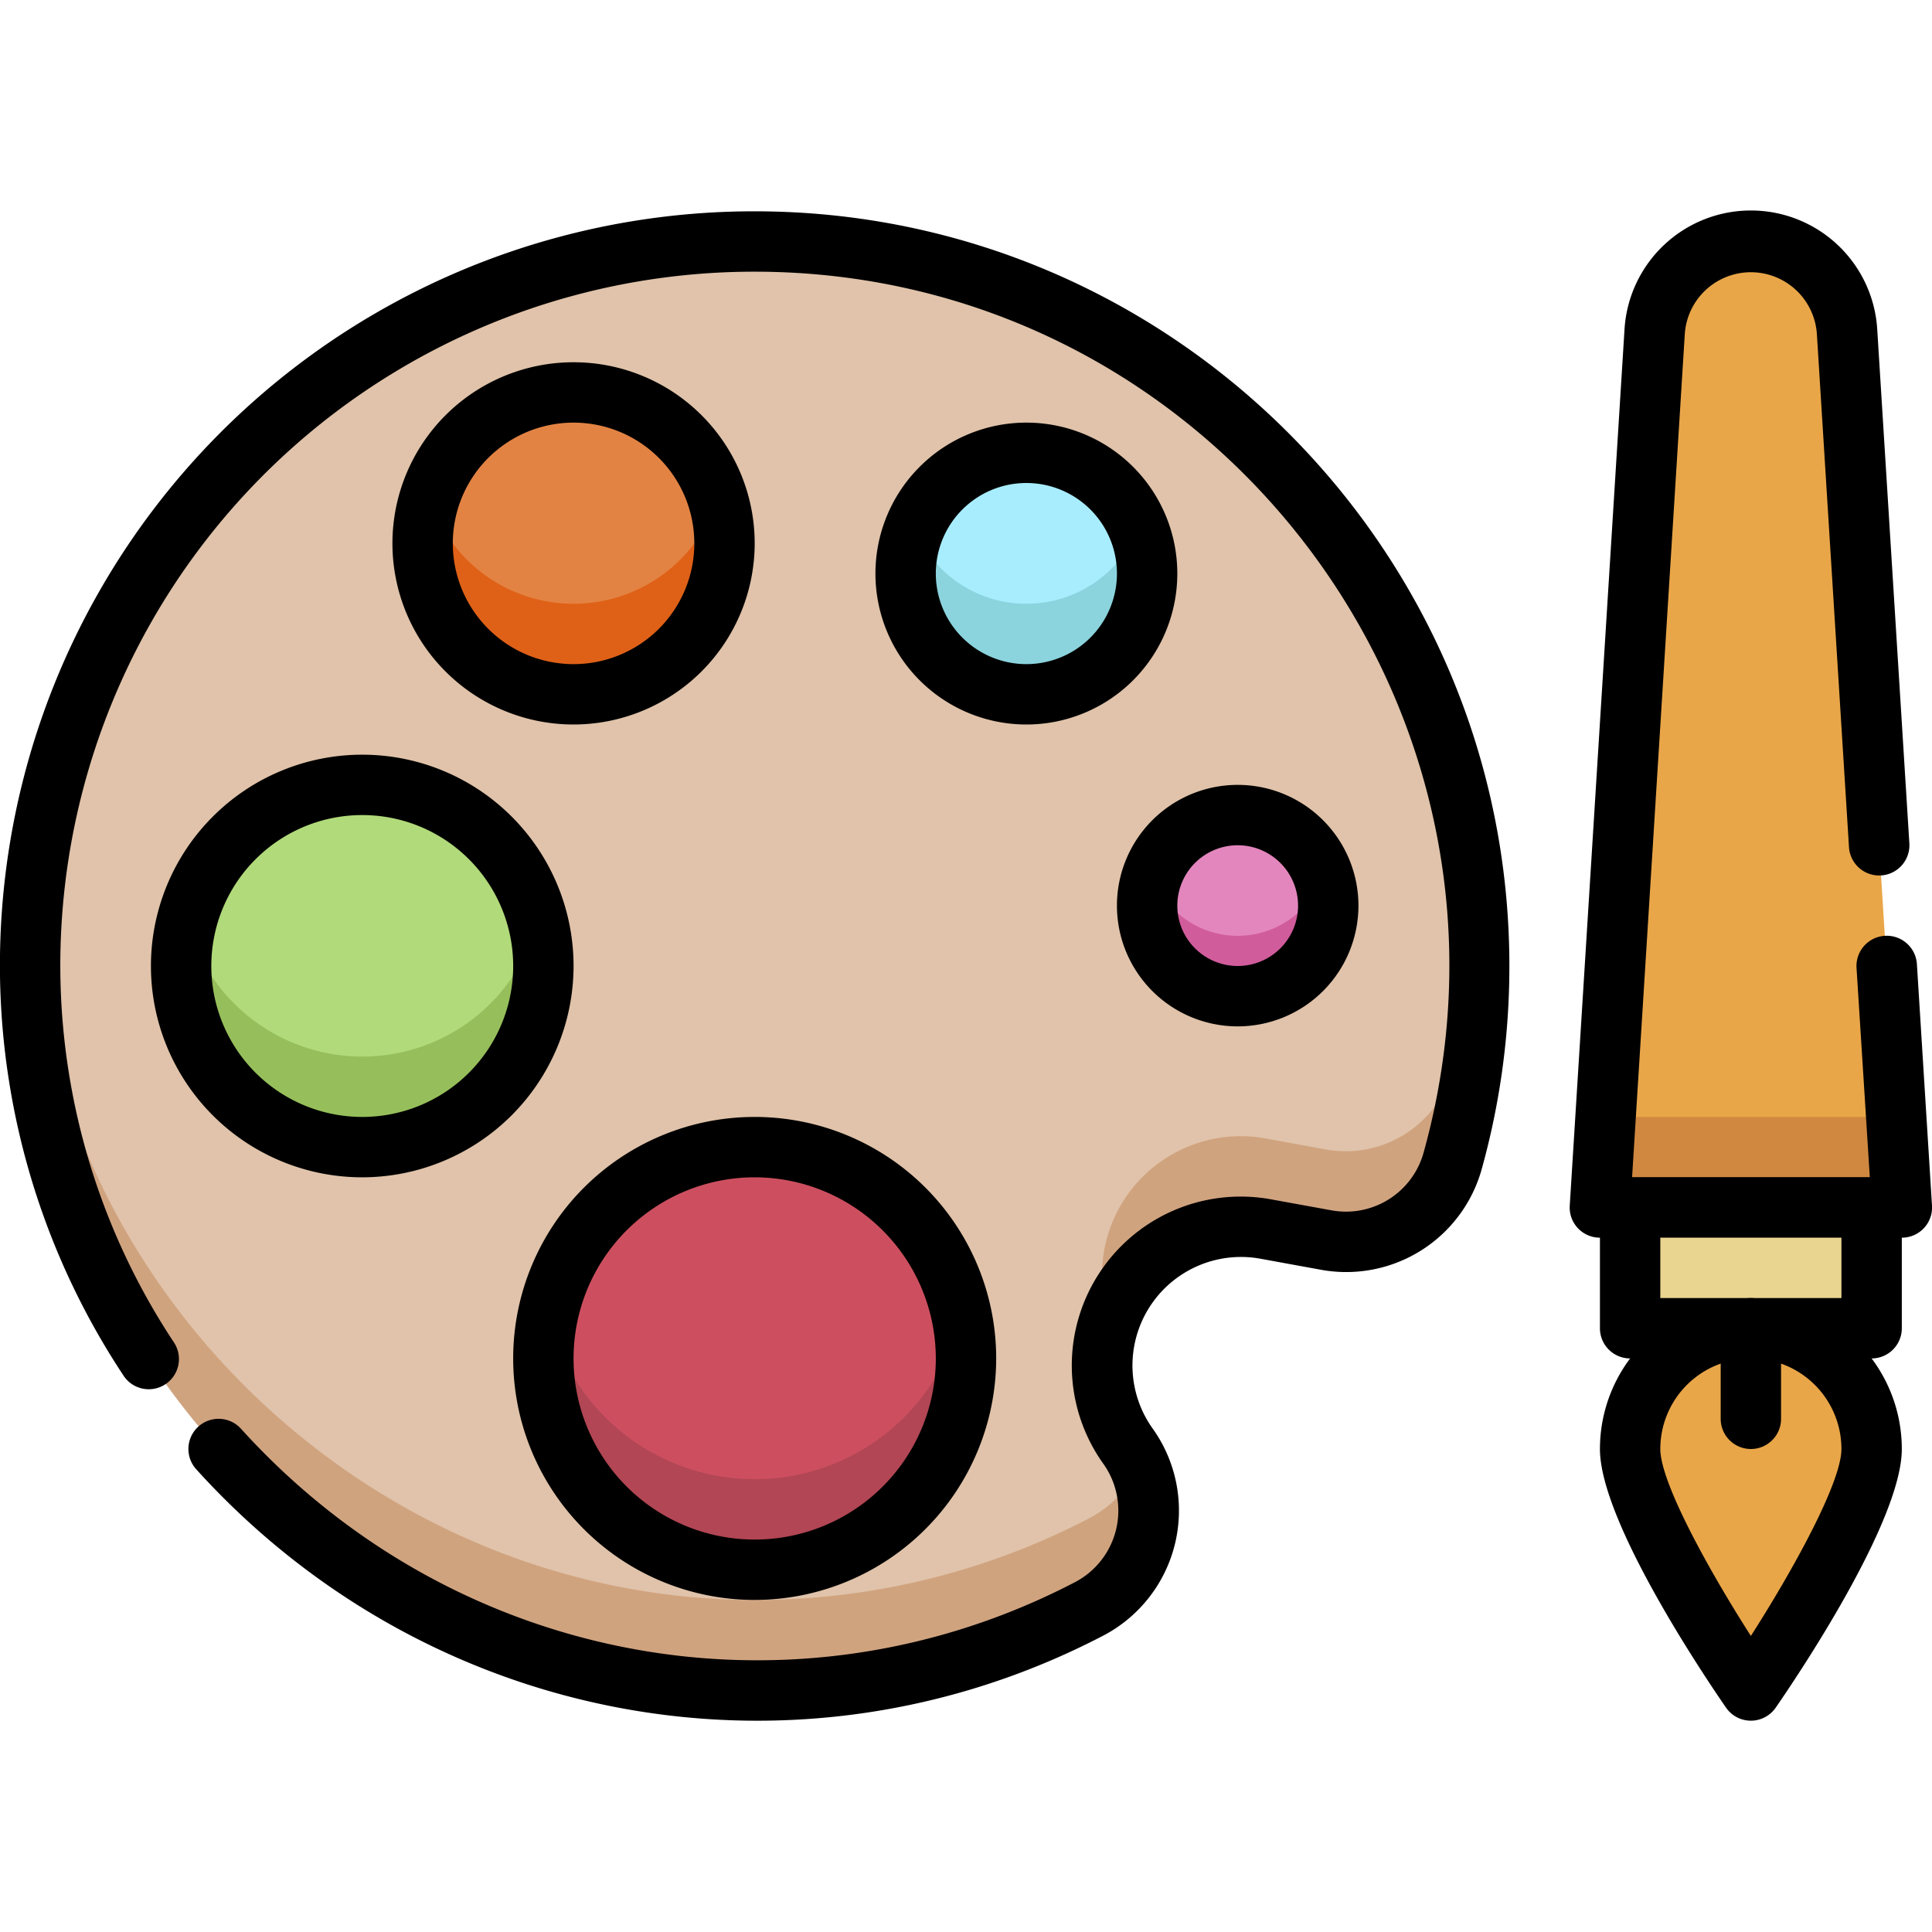 <svg height="512" viewBox="0 0 512 512" width="512" xmlns="http://www.w3.org/2000/svg"><g id="_26._Pallete_Painting" data-name="26. Pallete Painting"><path d="m496 384a32 32 0 0 0 -64 0c0 17.67 32 64 32 64s32-46.33 32-64z" fill="#e9a648"/><path d="m457.42 452.55c-5.58-8.08-33.42-49.35-33.42-68.55a40 40 0 0 1 80 0c0 19.2-27.84 60.47-33.42 68.55a8 8 0 0 1 -13.16 0zm6.58-92.55a24 24 0 0 0 -24 24c0 8.75 12.49 31.55 24 49.54 11.51-18 24-40.8 24-49.54a24 24 0 0 0 -24-24z"/><path d="m293.92 350.24a36.76 36.76 0 0 0 5 33 29.39 29.39 0 0 1 -10.24 43.13 191.16 191.16 0 0 1 -86.57 21.63c-104.4 1.11-192.73-85-194.11-189.43-1.39-107.25 85.15-194.57 192.09-194.57 126.23.06 219 120.88 184.92 243.51a29.44 29.44 0 0 1 -33.62 21.11l-16-2.92a36.76 36.76 0 0 0 -41.47 24.54z" fill="#e0c3aa"/><path d="m385 283.51a29.44 29.44 0 0 1 -33.62 21.11l-16-2.92a36.76 36.76 0 0 0 -41.45 24.54 36.76 36.76 0 0 0 .13 23.63 36.76 36.76 0 0 1 41.32-24.17l16 2.92a29.44 29.44 0 0 0 33.62-21.11 192.26 192.26 0 0 0 6.61-63.42 191.14 191.14 0 0 1 -6.61 39.42z" fill="#d0a37f"/><path d="m288.64 402.36a191.16 191.16 0 0 1 -86.53 21.64c-101.27 1.08-187.41-79.94-193.73-180.08-6.95 111.86 85.19 205.24 193.73 204.08a191.16 191.16 0 0 0 86.53-21.63 29.38 29.38 0 0 0 13.17-38 29.07 29.07 0 0 1 -13.17 13.99z" fill="#d0a37f"/><path d="m52 389.37a8 8 0 0 1 11.86-10.74c57.14 63.11 147.24 79.14 221.08 40.63a21.39 21.39 0 0 0 7.43-31.38 44.76 44.76 0 0 1 44.43-70.05l16 2.91a21.34 21.34 0 0 0 24.49-15.37c32.58-117.2-55.91-233.37-177.29-233.37a183.89 183.89 0 0 0 -184 186.47 181.09 181.09 0 0 0 30 97.14 8 8 0 1 1 -13.37 8.78 197 197 0 0 1 -32.63-105.71 199.87 199.87 0 0 1 200-202.68c110.17 0 200 89.64 200 200a200.36 200.36 0 0 1 -7.28 53.65 37.28 37.28 0 0 1 -42.72 26.84l-16-2.92a28.76 28.76 0 0 0 -28.54 45 37.4 37.4 0 0 1 -13.05 54.87c-80.75 42.09-178.72 24.13-240.41-44.07z"/><path d="m504 320h-80l14.5-232a25.55 25.55 0 0 1 51 0z" fill="#e9a648"/><path d="m425.5 296-1.5 24h80l-1.5-24z" fill="#d08840"/><path d="m504 328h-80a8 8 0 0 1 -8-8.5l14.5-232a33.55 33.55 0 0 1 67 0l8.5 136a8 8 0 1 1 -16 1l-8.51-136a17.54 17.54 0 0 0 -35 0l-13.97 223.5h63l-3.52-55.5a8 8 0 0 1 16-1l4 64a8 8 0 0 1 -8 8.5z"/><path d="m432 320h64v32h-64z" fill="#ead590"/><path d="m496 360h-64a8 8 0 0 1 -8-8v-32a8 8 0 0 1 8-8h64a8 8 0 0 1 8 8v32a8 8 0 0 1 -8 8zm-56-16h48v-16h-48z"/><path d="m464 384a8 8 0 0 1 -8-8v-24a8 8 0 0 1 16 0v24a8 8 0 0 1 -8 8z"/><circle cx="200" cy="360" fill="#cd4f5f" r="56"/><path d="m200 392a56 56 0 0 1 -54.7-44 56 56 0 1 0 109.4 0 56 56 0 0 1 -54.7 44z" fill="#b24654"/><path d="m200 424a64 64 0 1 1 64-64 64.07 64.07 0 0 1 -64 64zm0-112a48 48 0 1 0 48 48 48.05 48.05 0 0 0 -48-48z"/><circle cx="96" cy="256" fill="#b1da7a" r="48"/><path d="m96 280a48 48 0 0 1 -46.49-36 48 48 0 1 0 93 0 48 48 0 0 1 -46.51 36z" fill="#96bf5b"/><path d="m96 312a56 56 0 1 1 56-56 56.06 56.06 0 0 1 -56 56zm0-96a40 40 0 1 0 40 40 40 40 0 0 0 -40-40z"/><circle cx="152" cy="144" fill="#e38343" r="40"/><path d="m152 160a40 40 0 0 1 -38.17-28 40 40 0 1 0 76.34 0 40 40 0 0 1 -38.17 28z" fill="#df6117"/><path d="m152 192a48 48 0 1 1 48-48 48.05 48.05 0 0 1 -48 48zm0-80a32 32 0 1 0 32 32 32 32 0 0 0 -32-32z"/><circle cx="272" cy="152" fill="#a8edfd" r="32"/><path d="m272 160a32 32 0 0 1 -29.67-20 32 32 0 1 0 59.34 0 32 32 0 0 1 -29.67 20z" fill="#8bd4de"/><path d="m272 192a40 40 0 1 1 40-40 40 40 0 0 1 -40 40zm0-64a24 24 0 1 0 24 24 24 24 0 0 0 -24-24z"/><circle cx="328" cy="240" fill="#e386bd" r="24"/><path d="m328 248a24 24 0 0 1 -22.63-16 24 24 0 1 0 45.26 0 24 24 0 0 1 -22.63 16z" fill="#d15c9c"/><path d="m328 272a32 32 0 1 1 32-32 32 32 0 0 1 -32 32zm0-48a16 16 0 1 0 16 16 16 16 0 0 0 -16-16z"/></g></svg>